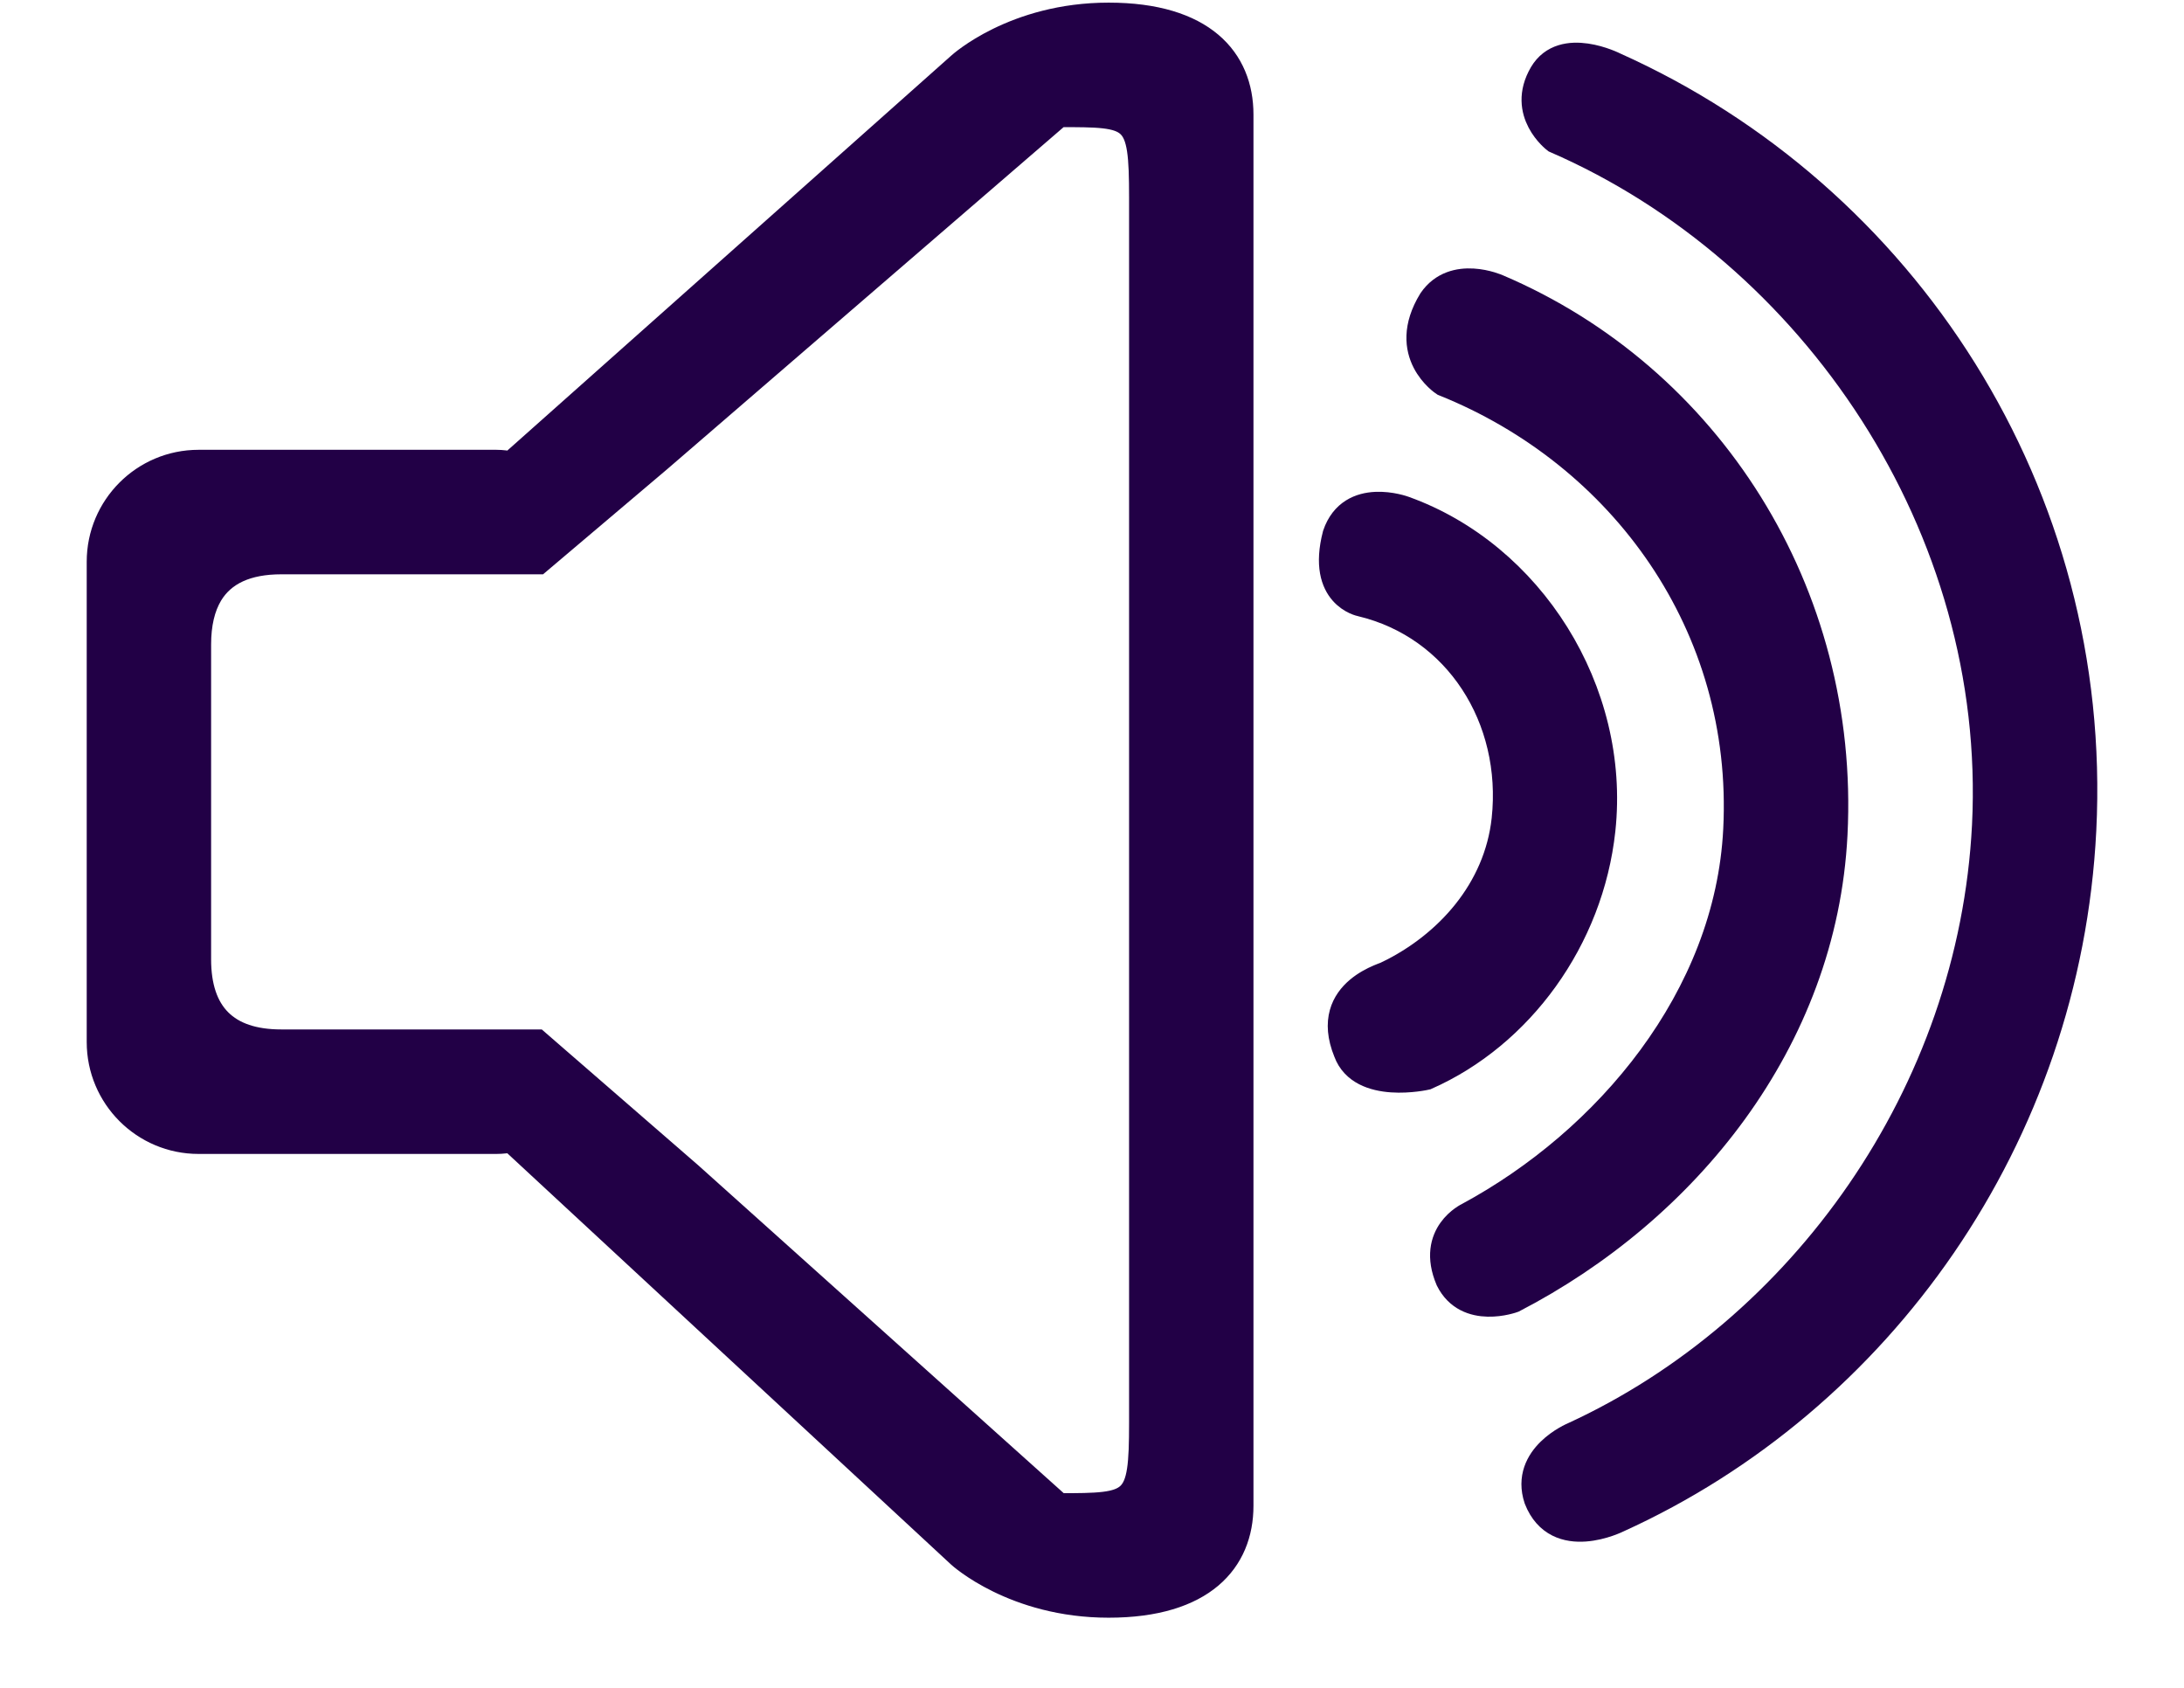 <svg width="22" height="17" viewBox="0 0 22 17" fill="none" xmlns="http://www.w3.org/2000/svg">
<path d="M11.167 0.153C10.214 0.153 9.667 0.654 9.667 0.654C9.667 0.654 5.167 4.657 5.167 4.657V4.674C5.112 4.665 5.057 4.657 5 4.657H2C1.448 4.657 1 5.105 1 5.658V10.495C1 11.048 1.448 11.496 2 11.496H5C5.057 11.496 5.112 11.489 5.167 11.479V11.496L9.667 15.666C9.667 15.666 10.214 16.167 11.167 16.167C12.12 16.167 12.5 15.719 12.5 15.166V1.154C12.5 0.601 12.12 0.153 11.167 0.153ZM11.5 14.332C11.5 15.156 11.438 15.166 10.667 15.166L6.948 11.83L5.41 10.495H5.167H4H3.5H2.833C2.281 10.495 2 10.214 2 9.661V6.492C2 6.285 2.04 6.116 2.118 5.985C2.249 5.768 2.488 5.658 2.833 5.658H3.5H5.167H5.424L6.638 4.63L10.667 1.154C11.438 1.154 11.5 1.154 11.5 1.988V14.332Z" fill="#220046" stroke="#220046" stroke-width="0.253"/>
<path d="M16.269 0.654C16.269 0.654 15.741 0.385 15.531 0.74C15.298 1.138 15.664 1.415 15.664 1.415C18.262 2.544 20.141 5.315 19.991 8.313C19.855 11.013 18.141 13.397 15.845 14.451C15.845 14.451 15.333 14.663 15.478 15.101C15.682 15.621 16.302 15.309 16.302 15.309C18.942 14.111 20.834 11.46 20.99 8.363C21.16 4.969 19.191 1.964 16.269 0.654Z" fill="#220046" stroke="#220046" stroke-width="0.253"/>
<path d="M18.484 8.404C18.607 5.962 17.214 3.793 15.089 2.889C15.089 2.889 14.643 2.69 14.415 3.022C14.082 3.565 14.54 3.863 14.54 3.863C16.339 4.584 17.588 6.308 17.485 8.354C17.401 10.048 16.178 11.487 14.788 12.237C14.788 12.237 14.388 12.423 14.588 12.894C14.775 13.269 15.246 13.095 15.246 13.095C16.979 12.198 18.379 10.495 18.484 8.404Z" fill="#220046" stroke="#220046" stroke-width="0.253"/>
<path d="M16.146 8.359C16.297 6.952 15.422 5.58 14.147 5.123C14.147 5.123 13.606 4.923 13.449 5.383C13.288 6.003 13.709 6.083 13.709 6.083C14.674 6.313 15.261 7.238 15.152 8.252C15.075 8.962 14.577 9.511 13.979 9.803C13.998 9.812 13.3 9.962 13.559 10.597C13.708 11.003 14.369 10.851 14.369 10.851C15.318 10.432 16.027 9.465 16.146 8.359Z" fill="#220046" stroke="#220046" stroke-width="0.253"/>
</svg>
